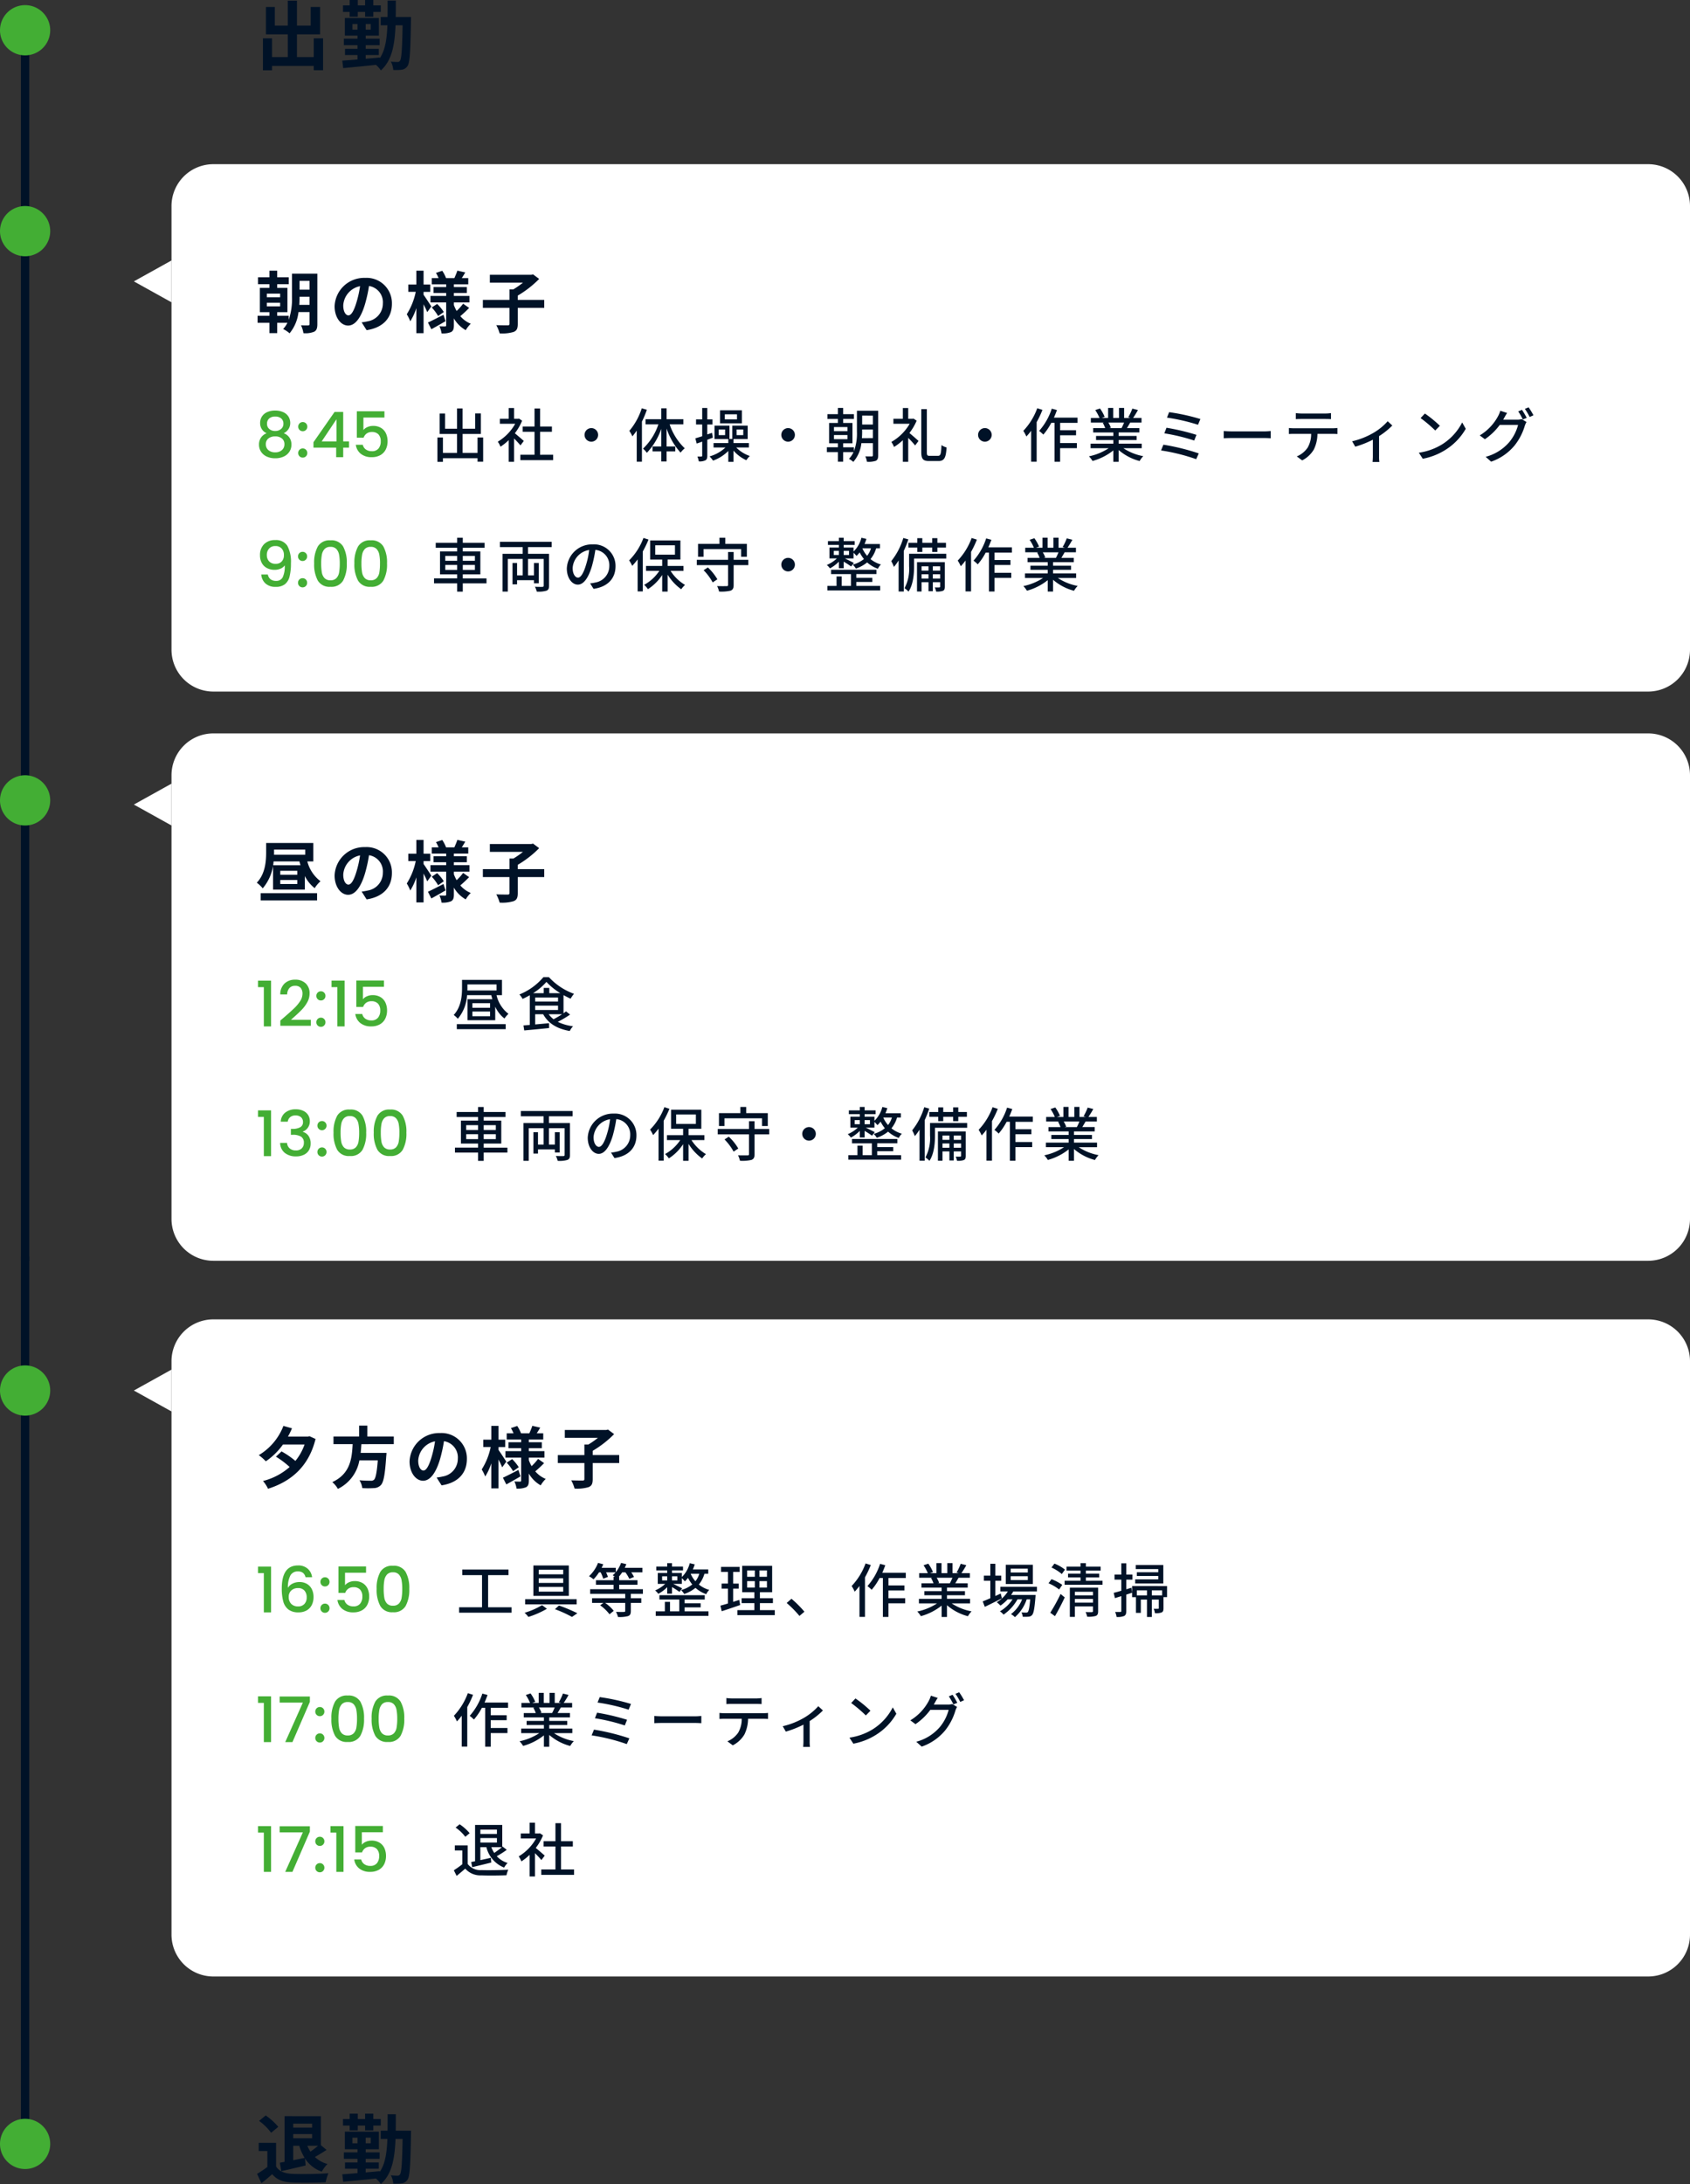 <svg xmlns="http://www.w3.org/2000/svg" width="404" height="521.829" viewBox="0 0 404 521.829"><rect x="0" y="0" width="404" height="521.829" fill="#333333" stroke="none"/><g transform="translate(3784 12695.228)"><path d="M14-6.066v4.482H9.99V-7.02h5.526v-6.534h-2.25v4.446H9.99v-5.958h-2.2v5.958H4.7v-4.446H2.574V-7.02h5.22v5.436H4.032V-6.066H1.854V1.566H4.032V.522H14V1.548h2.232V-6.066Zm8.586-5.166h1.944v-1.152H26.28v1.152h1.962v-1.152h1.782V-13.95H28.242v-1.278H26.28v1.278H24.534v-1.278H22.59v1.278h-1.6v1.566h1.6Zm.666,3.078V-9.486h1.206v1.332Zm4.374,0H26.424V-9.486H27.63Zm5.976-3.006c.018-1.242.018-2.538.018-3.924H31.662c0,1.4,0,2.7-.018,3.924H30.006v1.98h1.6c-.126,3.33-.522,5.94-1.818,7.866v-.18c-1.116.108-2.25.216-3.366.306V-2.07h3.132V-3.564H26.424v-.864h3.33V-5.976h-3.33v-.756h3.15v-4.194H21.438v4.194h3.024v.756H21.2v1.548h3.258v.864H21.474V-2.07h2.988v1.044c-1.368.126-2.628.216-3.636.288l.216,1.782c2.088-.2,4.986-.468,7.83-.774A6.094,6.094,0,0,1,30.042,1.6c2.61-2.34,3.312-5.94,3.51-10.782h1.692c-.108,5.832-.27,7.974-.612,8.442a.61.61,0,0,1-.594.324,12.114,12.114,0,0,1-1.6-.09,5.166,5.166,0,0,1,.576,2A12.239,12.239,0,0,0,35.1,1.422,1.95,1.95,0,0,0,36.414.558c.558-.792.7-3.42.828-10.8,0-.234.018-.918.018-.918Z" transform="translate(-3723 -12680)" fill="#001227"/><path d="M9.09-7.56h1.44a12.2,12.2,0,0,0,1.3,2.9c-.918.18-1.854.378-2.736.558Zm4.518-5.274v.936H9.09v-.936ZM15.03-7.56a18.008,18.008,0,0,1-1.818,1.4,7.431,7.431,0,0,1-.738-1.4ZM9.09-9.36v-.99h4.518v.99ZM6.246-1.476c1.674-.4,3.8-.882,5.814-1.368l-.144-1.674a7.787,7.787,0,0,0,4.014,3.15A8.061,8.061,0,0,1,17.28-3.2a7,7,0,0,1-3.006-1.674c.864-.468,1.872-1.1,2.79-1.692L15.7-7.7v-6.93H7.02V-3.708c-.4.072-.774.144-1.116.2Zm-.72-10.6A15.388,15.388,0,0,0,2.52-14.8L.936-13.5a13.1,13.1,0,0,1,2.88,2.844ZM5-8.262H.846V-6.3h2.07v3.8A23.639,23.639,0,0,1,.45-.846L1.494,1.386C2.484.63,3.276-.072,4.068-.774c1.17,1.4,2.646,1.908,4.86,2,2.142.09,5.76.054,7.92-.054a11.211,11.211,0,0,1,.666-2.16c-2.394.18-6.444.234-8.55.144C7.092-.918,5.742-1.4,5-2.61Zm17.586-2.97h1.944v-1.152H26.28v1.152h1.962v-1.152h1.782V-13.95H28.242v-1.278H26.28v1.278H24.534v-1.278H22.59v1.278h-1.6v1.566h1.6Zm.666,3.078V-9.486h1.206v1.332Zm4.374,0H26.424V-9.486H27.63Zm5.976-3.006c.018-1.242.018-2.538.018-3.924H31.662c0,1.4,0,2.7-.018,3.924H30.006v1.98h1.6c-.126,3.33-.522,5.94-1.818,7.866v-.18c-1.116.108-2.25.216-3.366.306V-2.07h3.132V-3.564H26.424v-.864h3.33V-5.976h-3.33v-.756h3.15v-4.194H21.438v4.194h3.024v.756H21.2v1.548h3.258v.864H21.474V-2.07h2.988v1.044c-1.368.126-2.628.216-3.636.288l.216,1.782c2.088-.2,4.986-.468,7.83-.774A6.094,6.094,0,0,1,30.042,1.6c2.61-2.34,3.312-5.94,3.51-10.782h1.692c-.108,5.832-.27,7.974-.612,8.442a.61.61,0,0,1-.594.324,12.114,12.114,0,0,1-1.6-.09,5.166,5.166,0,0,1,.576,2A12.239,12.239,0,0,0,35.1,1.422,1.95,1.95,0,0,0,36.414.558c.558-.792.7-3.42.828-10.8,0-.234.018-.918.018-.918Z" transform="translate(-3723 -12175)" fill="#001227"/><path d="M-15281-5437.91v294" transform="translate(11502.998 -7250.09)" fill="none" stroke="#001227" stroke-width="2"/><path d="M-15281-5437.91v212" transform="translate(11502.998 -6957.09)" fill="none" stroke="#001227" stroke-width="2"/><path d="M6,0A6,6,0,1,1,0,6,6,6,0,0,1,6,0Z" transform="translate(-3784 -12694)" fill="#43ae34"/><path d="M6,0A6,6,0,1,1,0,6,6,6,0,0,1,6,0Z" transform="translate(-3784 -12189)" fill="#43ae34"/><path d="M6,0A6,6,0,1,1,0,6,6,6,0,0,1,6,0Z" transform="translate(-3784 -12646)" fill="#43ae34"/><path d="M6,0A6,6,0,1,1,0,6,6,6,0,0,1,6,0Z" transform="translate(-3784 -12510)" fill="#43ae34"/><path d="M10,0H353a10,10,0,0,1,10,10V116a10,10,0,0,1-10,10H10A10,10,0,0,1,0,116V10A10,10,0,0,1,10,0Z" transform="translate(-3743 -12656)" fill="#fff"/><path d="M10,0H353a10,10,0,0,1,10,10V116a10,10,0,0,1-10,10H10A10,10,0,0,1,0,116V10A10,10,0,0,1,10,0Z" transform="translate(-3743 -12520)" fill="#fff"/><path d="M5,0l5,9H0Z" transform="translate(-3752 -12623) rotate(-90)" fill="#fff"/><path d="M5,0l5,9H0Z" transform="translate(-3752 -12498) rotate(-90)" fill="#fff"/><path d="M5,0l5,9H0Z" transform="translate(-3752 -12358) rotate(-90)" fill="#fff"/><path d="M10.544-5.392c.048-.688.064-1.344.064-1.936h2.384v1.936Zm2.448-5.728v2.1H10.608v-2.1ZM2.784-5.9H5.968v.864H2.784Zm0-2.176H5.968v.864H2.784Zm12.08-4.768H8.8v5.52a15.422,15.422,0,0,1-.784,5.52v-.976H5.264v-.864H7.712V-9.456H5.264v-.864H8.032v-1.664H5.264v-1.568H3.408v1.568H.672v1.664H3.408v.864H1.12v5.808H3.408v.864H.576V-1.1H3.408V1.36H5.264V-1.1H7.712A6.663,6.663,0,0,1,6.688.384,6.947,6.947,0,0,1,8.224,1.408a9.636,9.636,0,0,0,2.128-5.072h2.64V-.816c0,.256-.08.32-.32.336A16.946,16.946,0,0,1,10.96-.512a6.931,6.931,0,0,1,.576,1.888,5.537,5.537,0,0,0,2.576-.352c.56-.3.752-.848.752-1.792ZM22.288-2.88c-.592,0-1.232-.784-1.232-2.384a4.968,4.968,0,0,1,4.016-4.592,25.433,25.433,0,0,1-.848,3.84C23.584-3.872,22.944-2.88,22.288-2.88ZM26.64.656c4-.608,6.048-2.976,6.048-6.3a6.047,6.047,0,0,0-6.4-6.192,7.066,7.066,0,0,0-7.3,6.784c0,2.672,1.488,4.608,3.232,4.608,1.728,0,3.1-1.952,4.048-5.152a34.433,34.433,0,0,0,.944-4.3,3.922,3.922,0,0,1,3.312,4.192,4.29,4.29,0,0,1-3.6,4.24c-.416.1-.864.176-1.472.256ZM42.112-5.008C41.84-5.44,40.688-7.2,40.256-7.792v-.7h1.6v-1.76h-1.6v-3.3H38.528v3.3h-1.92V-8.5h1.776a16,16,0,0,1-2.144,5.36,9.129,9.129,0,0,1,.832,1.68,13.5,13.5,0,0,0,1.456-3.152V1.376h1.728v-6.9c.352.688.688,1.408.88,1.872Zm2.9,1.984c-1.36.7-2.768,1.424-3.712,1.856l.816,1.6c1.024-.56,2.272-1.264,3.392-1.92Zm-2.8-1.744a11.216,11.216,0,0,1,1.52,2.048l1.36-.96A10.961,10.961,0,0,0,43.5-5.616Zm7.5-.9A12.594,12.594,0,0,1,48.16-3.936,8.685,8.685,0,0,1,47.5-5.344v-.624h3.728V-7.52H47.5v-.7h3.1V-9.648H47.5v-.64h3.44v-1.488H49.392c.256-.4.544-.88.832-1.36l-1.888-.432c-.16.512-.48,1.248-.72,1.792H45.632a8.439,8.439,0,0,0-.912-1.76l-1.5.512a9.083,9.083,0,0,1,.624,1.248H42.208v1.488h3.456v.64H42.64v1.424h3.024v.7H41.9v1.552h3.76V-.512c0,.192-.064.272-.256.272s-.816,0-1.36-.032a5.919,5.919,0,0,1,.512,1.7,5.218,5.218,0,0,0,2.272-.32c.512-.288.672-.736.672-1.6V-2.16A7.589,7.589,0,0,0,50.336.656a7.082,7.082,0,0,1,1.2-1.536,6.562,6.562,0,0,1-2.5-1.808c.624-.512,1.44-1.28,2.112-1.968ZM69.1-6.576H62.768V-7.6a24.906,24.906,0,0,0,5.12-3.984l-1.456-1.088-.432.1H56.1V-10.7h7.92a19.46,19.46,0,0,1-2.288,1.6h-.944v2.528H54.432v1.9h6.352V-.864c0,.288-.112.368-.448.368-.368,0-1.6,0-2.7-.048a8.623,8.623,0,0,1,.8,1.968,9.446,9.446,0,0,0,3.328-.336c.768-.3,1.008-.816,1.008-1.92v-3.84H69.1Z" transform="translate(-3723 -12617)" fill="#001227"/><path d="M1.312.9H14.8V-.832H1.312Zm8.752-6.128H6v-.944h4.064Zm0,2.208H6v-.96h4.064ZM4.512-11.232h7.456v1.216H4.5c.016-.192.016-.384.016-.576ZM13.9-8.416v-4.4H2.624v2.208c0,2.112-.192,5.152-2.24,7.28A7.551,7.551,0,0,1,1.808-1.984,11.112,11.112,0,0,0,4.4-8.416h6.176c.08.3.16.608.256.912H4.272V-1.68h7.6V-4.928a8.481,8.481,0,0,0,2.352,2.9A7.612,7.612,0,0,1,15.616-3.68a8.659,8.659,0,0,1-3.152-4.736ZM22.288-2.88c-.592,0-1.232-.784-1.232-2.384a4.968,4.968,0,0,1,4.016-4.592,25.433,25.433,0,0,1-.848,3.84C23.584-3.872,22.944-2.88,22.288-2.88ZM26.64.656c4-.608,6.048-2.976,6.048-6.3a6.047,6.047,0,0,0-6.4-6.192,7.066,7.066,0,0,0-7.3,6.784c0,2.672,1.488,4.608,3.232,4.608,1.728,0,3.1-1.952,4.048-5.152a34.433,34.433,0,0,0,.944-4.3,3.922,3.922,0,0,1,3.312,4.192,4.29,4.29,0,0,1-3.6,4.24c-.416.1-.864.176-1.472.256ZM42.112-5.008C41.84-5.44,40.688-7.2,40.256-7.792v-.7h1.6v-1.76h-1.6v-3.3H38.528v3.3h-1.92V-8.5h1.776a16,16,0,0,1-2.144,5.36,9.129,9.129,0,0,1,.832,1.68,13.5,13.5,0,0,0,1.456-3.152V1.376h1.728v-6.9c.352.688.688,1.408.88,1.872Zm2.9,1.984c-1.36.7-2.768,1.424-3.712,1.856l.816,1.6c1.024-.56,2.272-1.264,3.392-1.92Zm-2.8-1.744a11.216,11.216,0,0,1,1.52,2.048l1.36-.96A10.961,10.961,0,0,0,43.5-5.616Zm7.5-.9A12.594,12.594,0,0,1,48.16-3.936,8.685,8.685,0,0,1,47.5-5.344v-.624h3.728V-7.52H47.5v-.7h3.1V-9.648H47.5v-.64h3.44v-1.488H49.392c.256-.4.544-.88.832-1.36l-1.888-.432c-.16.512-.48,1.248-.72,1.792H45.632a8.439,8.439,0,0,0-.912-1.76l-1.5.512a9.083,9.083,0,0,1,.624,1.248H42.208v1.488h3.456v.64H42.64v1.424h3.024v.7H41.9v1.552h3.76V-.512c0,.192-.064.272-.256.272s-.816,0-1.36-.032a5.919,5.919,0,0,1,.512,1.7,5.218,5.218,0,0,0,2.272-.32c.512-.288.672-.736.672-1.6V-2.16A7.589,7.589,0,0,0,50.336.656a7.082,7.082,0,0,1,1.2-1.536,6.562,6.562,0,0,1-2.5-1.808c.624-.512,1.44-1.28,2.112-1.968ZM69.1-6.576H62.768V-7.6a24.906,24.906,0,0,0,5.12-3.984l-1.456-1.088-.432.1H56.1V-10.7h7.92a19.46,19.46,0,0,1-2.288,1.6h-.944v2.528H54.432v1.9h6.352V-.864c0,.288-.112.368-.448.368-.368,0-1.6,0-2.7-.048a8.623,8.623,0,0,1,.8,1.968,9.446,9.446,0,0,0,3.328-.336c.768-.3,1.008-.816,1.008-1.92v-3.84H69.1Z" transform="translate(-3723 -12481)" fill="#001227"/><path d="M11.158-4.7v3.682H7.588V-5.544h4.368v-4.9H10.584V-6.8h-3v-4.844H6.258V-6.8H3.4V-10.43H2.1v4.886H6.258v4.522H2.884V-4.7H1.568v5.81H2.884V.252h8.274v.826H12.5V-4.7Zm11.06.826c-.322-.294-1.484-1.3-2.142-1.834a12.937,12.937,0,0,0,1.736-3.01l-.728-.49-.224.042h-.966v-2.576H18.606V-9.17H16.492v1.19H20.16A11.538,11.538,0,0,1,16-3.7a6.148,6.148,0,0,1,.644,1.2,12.335,12.335,0,0,0,1.96-1.568V1.106h1.288V-4.466c.574.574,1.2,1.246,1.526,1.652Zm3.892,3.3V-6.062h2.828v-1.26H26.11v-4.312H24.78v4.312H21.952v1.26H24.78V-.574H21.392V.714h7.84V-.574ZM36.736-5.32A1.625,1.625,0,0,0,38.36-3.7,1.625,1.625,0,0,0,39.984-5.32,1.625,1.625,0,0,0,38.36-6.944,1.625,1.625,0,0,0,36.736-5.32Zm13.678-6.356a15.694,15.694,0,0,1-2.968,5.39,8.163,8.163,0,0,1,.728,1.316c.35-.42.686-.868,1.036-1.372v7.42h1.246V-8.5a22.357,22.357,0,0,0,1.176-2.828Zm9.94,3.836V-9.072h-4v-2.6H55.076v2.6H51.324V-7.84H54.39a14.177,14.177,0,0,1-3.682,5.81,4.811,4.811,0,0,1,.924.994,15.8,15.8,0,0,0,3.444-5.726v4.214H52.99v1.176h2.086V1.022H56.35V-1.372h2.072V-2.548H56.35v-4.3A16.287,16.287,0,0,0,59.7-1.078a5,5,0,0,1,.994-1.036A14.08,14.08,0,0,1,57.078-7.84ZM73.178-9.03H70.266v-1.218h2.912Zm1.176-2.17H69.132v3.108h5.222ZM67.41-4.662l-.2-1.148-1.134.378v-2.38h1.232V-9.03H66.08v-2.716H64.862V-9.03h-1.47v1.218h1.47V-5q-.924.294-1.638.5l.322,1.246c.406-.126.854-.294,1.316-.462V-.364c0,.168-.056.21-.21.21-.126,0-.518.014-.938,0a5.2,5.2,0,0,1,.336,1.162A3.054,3.054,0,0,0,65.618.756c.35-.182.462-.518.462-1.12V-4.158Zm2.926-.6H68.81V-6.608h1.526ZM73.08-6.608h1.6v1.344h-1.6Zm2.94,4.3V-3.374H72.338v-.952h3.4V-7.532H72.058v3.178h-.672V-7.532h-3.57v3.206h3.29v.952H67.578V-2.31H70.42A9.176,9.176,0,0,1,66.626-.182,7.024,7.024,0,0,1,67.452.826a9.837,9.837,0,0,0,3.654-2.31v2.6h1.232V-1.568a9.151,9.151,0,0,0,3.08,2.3A5.291,5.291,0,0,1,76.244-.28,8.41,8.41,0,0,1,73-2.31Zm7.756-3.01A1.625,1.625,0,0,0,85.4-3.7,1.625,1.625,0,0,0,87.024-5.32,1.625,1.625,0,0,0,85.4-6.944,1.625,1.625,0,0,0,83.776-5.32Zm19.264.77c.042-.546.056-1.078.056-1.568v-.5h2.576V-4.55Zm2.632-5.376V-7.8H103.1V-9.926Zm-9.31,4.634h3.22V-4.3h-3.22Zm0-1.9h3.22v.98h-3.22Zm10.57-3.906H101.85v4.984a12.061,12.061,0,0,1-.714,4.676v-.924H98.56v-.952h2.226V-8.176H98.56v-.952h2.576v-1.148H98.56V-11.76H97.3v1.484H94.808v1.148H97.3v.952H95.2v4.858h2.1v.952H94.668V-1.2H97.3V1.078h1.26V-1.2h2.478a5.782,5.782,0,0,1-1.092,1.6,5.081,5.081,0,0,1,1.036.728,8.009,8.009,0,0,0,1.932-4.48h2.758V-.448c0,.2-.084.266-.28.266s-.868.014-1.54-.014a4.534,4.534,0,0,1,.392,1.288,5.479,5.479,0,0,0,2.128-.224c.434-.238.56-.616.56-1.316Zm8.456,1.89-.224.042h-1.05v-2.576h-1.288V-9.17h-2.254v1.19h3.892a11.736,11.736,0,0,1-4.382,4.34,6.148,6.148,0,0,1,.644,1.2,13.343,13.343,0,0,0,2.1-1.61V1.106h1.288V-4.606A23.9,23.9,0,0,1,115.766-2.8l.812-1.078c-.336-.308-1.484-1.33-2.184-1.89a13.089,13.089,0,0,0,1.736-2.954Zm3.892,8.89c-.616,0-.714-.126-.714-.9V-11.48h-1.33V-1.232c0,1.694.434,2.156,1.89,2.156h2.226c1.428,0,1.778-.854,1.932-3.248a3.833,3.833,0,0,1-1.218-.56c-.1,2.03-.182,2.562-.826,2.562Zm11.536-5A1.625,1.625,0,0,0,132.44-3.7a1.625,1.625,0,0,0,1.624-1.624,1.625,1.625,0,0,0-1.624-1.624A1.625,1.625,0,0,0,130.816-5.32Zm14.14-6.37a15.573,15.573,0,0,1-3.332,5.4,7.844,7.844,0,0,1,.728,1.344A12.654,12.654,0,0,0,143.5-6.314V1.078h1.316v-9.45A22.263,22.263,0,0,0,146.2-11.3ZM154.574-8.2V-9.45h-5.628c.266-.588.5-1.2.728-1.806l-1.246-.336a14.875,14.875,0,0,1-3.024,5.32,7.837,7.837,0,0,1,1.008.882,14.49,14.49,0,0,0,1.9-2.814h.784v9.3h1.33V-2.156h4V-3.374h-4V-5.236h3.808v-1.19H150.43V-8.2Zm11.144-.07a13.063,13.063,0,0,1-.616,1.33h-2.954l.406-.084a5.889,5.889,0,0,0-.6-1.246Zm4.214,6.132V-3.234h-5.516v-.854h4.3v-.98h-4.3v-.84h4.956V-6.944H166.4c.238-.392.518-.854.784-1.33h2.7V-9.366h-2.016a21.907,21.907,0,0,0,1.162-1.9l-1.344-.336a12.2,12.2,0,0,1-.98,2.072l.532.168h-1.512V-11.76H164.5v2.394h-1.386V-11.76H161.9v2.394h-1.54l.714-.266a9.731,9.731,0,0,0-1.12-2l-1.134.378a10.5,10.5,0,0,1,1.022,1.89h-2.072v1.092h3.178l-.336.056a6.935,6.935,0,0,1,.588,1.274h-2.87v1.036h4.816v.84h-4.13v.98h4.13v.854H157.71v1.092h4.326A13.583,13.583,0,0,1,157.318-.2,5.843,5.843,0,0,1,158.172.91a13.906,13.906,0,0,0,4.97-2.52V1.106h1.274V-1.708A12.489,12.489,0,0,0,169.428.924,5.846,5.846,0,0,1,170.3-.238a12.857,12.857,0,0,1-4.746-1.9Zm6.552-8.61-.518,1.3a46,46,0,0,1,7.42,1.708l.574-1.372A49.144,49.144,0,0,0,176.484-10.752Zm-.63,3.724-.518,1.33a45.594,45.594,0,0,1,7.14,1.722l.546-1.358A52.5,52.5,0,0,0,175.854-7.028Zm-.742,4.046-.56,1.372a46.075,46.075,0,0,1,8.4,2.086L183.568-.9A53.353,53.353,0,0,0,175.112-2.982Zm14.42-1.54c.462-.028,1.288-.056,2.072-.056h7.616c.616,0,1.246.042,1.554.056V-6.244c-.336.028-.882.084-1.568.084h-7.6c-.756,0-1.624-.042-2.072-.084ZM213.78-9.128c.434,0,.952.014,1.4.042v-1.442a9.547,9.547,0,0,1-1.4.1h-5.642a10.723,10.723,0,0,1-1.372-.1v1.442c.392-.028.91-.042,1.372-.042ZM206.388-6.9a12.268,12.268,0,0,1-1.274-.07V-5.53c.392-.028.854-.042,1.274-.042h4.046a6.471,6.471,0,0,1-.84,3.3A5.813,5.813,0,0,1,207-.182l1.288.952a6.82,6.82,0,0,0,2.786-2.6,8.708,8.708,0,0,0,.868-3.738h3.6c.364,0,.854.014,1.176.042V-6.972c-.35.042-.882.07-1.176.07Zm22.344-1.68a14.086,14.086,0,0,1-3.6,2.884,18.165,18.165,0,0,1-4.9,1.9l.742,1.288a23.167,23.167,0,0,0,4.214-1.666V-.2c0,.448-.042,1.106-.07,1.344h1.624a8.925,8.925,0,0,1-.07-1.344v-4.83a17.521,17.521,0,0,0,3.164-2.534Zm8.89-1.848L236.6-9.338a31.83,31.83,0,0,1,3.5,2.968L241.206-7.5A28.348,28.348,0,0,0,237.622-10.43ZM236.18-1.064l.938,1.442a15.436,15.436,0,0,0,5.362-2.086,14.429,14.429,0,0,0,4.914-5.068L246.54-8.3a13.33,13.33,0,0,1-4.858,5.278A14.547,14.547,0,0,1,236.18-1.064Zm20.16-7.9c.084-.126.14-.238.21-.364.154-.28.448-.812.728-1.232l-1.624-.532a6.559,6.559,0,0,1-.518,1.26,11.974,11.974,0,0,1-4.4,4.634l1.232.91A14.5,14.5,0,0,0,255.514-7.7H259.9a10.607,10.607,0,0,1-2.128,4.13,11.2,11.2,0,0,1-5.614,3.486l1.3,1.162a12.6,12.6,0,0,0,5.6-3.864,13.856,13.856,0,0,0,2.464-4.76,4.792,4.792,0,0,1,.392-.854l-1.148-.7a3.288,3.288,0,0,1-1.05.14Zm3.6-1.974A16.712,16.712,0,0,1,261.044-9l.924-.392a20.286,20.286,0,0,0-1.134-1.918Zm1.582-.6A14.052,14.052,0,0,1,262.668-9.6l.91-.406a16.549,16.549,0,0,0-1.162-1.9Z" transform="translate(-3681 -12586)" fill="#001227"/><path d="M2.745-5.715a2.582,2.582,0,0,1-1.56-2.46,2.832,2.832,0,0,1,.4-1.485,2.814,2.814,0,0,1,1.215-1.073,4.465,4.465,0,0,1,1.98-.4,4.476,4.476,0,0,1,1.973.4A2.807,2.807,0,0,1,7.98-9.66a2.832,2.832,0,0,1,.405,1.485A2.59,2.59,0,0,1,7.957-6.7a2.841,2.841,0,0,1-1.132.983,2.76,2.76,0,0,1,1.35,1.028A2.858,2.858,0,0,1,8.67-3.015,3.06,3.06,0,0,1,8.175-1.29,3.208,3.208,0,0,1,6.8-.135a4.779,4.779,0,0,1-2.01.4,4.728,4.728,0,0,1-2-.4A3.216,3.216,0,0,1,1.41-1.29,3.06,3.06,0,0,1,.915-3.015a2.849,2.849,0,0,1,.495-1.68A2.782,2.782,0,0,1,2.745-5.715ZM6.75-7.965a1.606,1.606,0,0,0-.525-1.29,2.141,2.141,0,0,0-1.44-.45,2.117,2.117,0,0,0-1.425.45A1.624,1.624,0,0,0,2.835-7.95a1.54,1.54,0,0,0,.547,1.222,2.07,2.07,0,0,0,1.4.472,2.078,2.078,0,0,0,1.41-.48A1.553,1.553,0,0,0,6.75-7.965Zm-1.965,3a2.539,2.539,0,0,0-1.612.488,1.676,1.676,0,0,0-.623,1.4,1.768,1.768,0,0,0,.6,1.388,2.375,2.375,0,0,0,1.635.533A2.3,2.3,0,0,0,6.4-1.695a1.784,1.784,0,0,0,.592-1.38,1.7,1.7,0,0,0-.607-1.4A2.45,2.45,0,0,0,4.785-4.965Zm6.6,5.07A1.059,1.059,0,0,1,10.6-.21a1.059,1.059,0,0,1-.315-.78,1.059,1.059,0,0,1,.315-.78,1.059,1.059,0,0,1,.78-.315,1.042,1.042,0,0,1,.765.315,1.059,1.059,0,0,1,.315.78,1.059,1.059,0,0,1-.315.78A1.042,1.042,0,0,1,11.385.105Zm0-6.3a1.059,1.059,0,0,1-.78-.315,1.059,1.059,0,0,1-.315-.78,1.059,1.059,0,0,1,.315-.78,1.059,1.059,0,0,1,.78-.315,1.042,1.042,0,0,1,.765.315,1.059,1.059,0,0,1,.315.78,1.059,1.059,0,0,1-.315.78A1.042,1.042,0,0,1,11.385-6.195Zm2.55,3.915V-3.57l5.04-7.23h2.07v7.035H22.44V-2.28H21.045V0h-1.68V-2.28Zm5.5-6.78L15.9-3.765h3.54ZM30.9-9.465H25.875V-6.48a2.376,2.376,0,0,1,.938-.7A3.151,3.151,0,0,1,28.14-7.47a3.55,3.55,0,0,1,2.048.54,3.025,3.025,0,0,1,1.125,1.365,4.551,4.551,0,0,1,.338,1.74,4.384,4.384,0,0,1-.428,1.972A3.179,3.179,0,0,1,29.948-.5,4.057,4.057,0,0,1,27.87,0a4.017,4.017,0,0,1-2.625-.81A3.28,3.28,0,0,1,24.06-2.955h1.665a1.855,1.855,0,0,0,.735,1.117,2.367,2.367,0,0,0,1.425.413,1.952,1.952,0,0,0,1.6-.645,2.6,2.6,0,0,0,.532-1.71,2.338,2.338,0,0,0-.54-1.658,2.073,2.073,0,0,0-1.59-.577,2.039,2.039,0,0,0-1.237.367,2.058,2.058,0,0,0-.728,1H24.3v-6.315h6.6Z" transform="translate(-3723 -12586)" fill="#43ae34"/><path d="M3.444-4.06V-5.25H6.286v1.19Zm0-3.346H6.286v1.162H3.444Zm7.084,0v1.162H7.63V-7.406Zm0,3.346H7.63V-5.25h2.9ZM13.3-2.03H7.63V-3h4.2V-8.484H7.63v-.868h5.208v-1.19H7.63v-1.2H6.286v1.2H1.162v1.19H6.286v.868h-4.1V-3h4.1v.966H.756V-.854h5.53V1.134H7.63V-.854H13.3ZM28.882-9.52v-1.26H16.506v1.26h5.446v1.61H17.136V1.12H18.4v-7.8h3.556v3.92H20.608V-5.712H19.516v5.1h1.092V-1.61H24.64v.742h1.148V-5.712H24.64v2.954H23.226v-3.92h3.752v6.37c0,.21-.084.28-.308.294S25.648,0,24.878-.042a4.905,4.905,0,0,1,.434,1.162,6.659,6.659,0,0,0,2.31-.21c.476-.182.63-.532.63-1.2V-7.91H23.226V-9.52Zm6.286,7.308c-.56,0-1.274-.728-1.274-2.324A4.647,4.647,0,0,1,37.842-8.82a19.209,19.209,0,0,1-.756,3.57C36.442-3.108,35.77-2.212,35.168-2.212ZM38.892.462c3.388-.476,5.25-2.492,5.25-5.39A5.138,5.138,0,0,0,38.7-10.164a6.025,6.025,0,0,0-6.2,5.754c0,2.31,1.26,3.864,2.632,3.864S37.66-2.128,38.5-4.956a31.73,31.73,0,0,0,.826-3.892,3.667,3.667,0,0,1,3.332,3.864A3.982,3.982,0,0,1,39.3-1.05a7.851,7.851,0,0,1-1.232.2ZM50.82-11.7A14.96,14.96,0,0,1,47.4-6.342a7.706,7.706,0,0,1,.728,1.316,14.95,14.95,0,0,0,1.3-1.554V1.078h1.232V-8.47a25.226,25.226,0,0,0,1.372-2.842Zm2.814,1.75h4.718V-7.7H53.634Zm6.748,6.118V-5.012H56.6V-6.538h3.052V-11.1H52.416v4.564H55.3v1.526H51.436v1.176h3.178A10.265,10.265,0,0,1,50.988-.5a5.741,5.741,0,0,1,.9,1.036A11.391,11.391,0,0,0,55.3-2.856V1.12h1.3V-2.926A12.017,12.017,0,0,0,59.85.56a5.819,5.819,0,0,1,.91-1.036A10.406,10.406,0,0,1,57.3-3.836Zm4.8-5.208h8.988V-7.2h1.372v-3.08H70.378v-1.47H68.992v1.47H63.868V-7.2h1.316ZM65.2-3.99a12.936,12.936,0,0,1,2.17,2.912l1.12-.742A12.475,12.475,0,0,0,66.22-4.648ZM75.88-6.482h-3.5V-8.344H71.05v1.862H63.574v1.274H71.05V-.49c0,.238-.1.308-.378.308s-1.288.014-2.24-.014a6.045,6.045,0,0,1,.462,1.3A9.621,9.621,0,0,0,71.638.9c.546-.21.742-.588.742-1.372V-5.208h3.5Zm7.9,1.162A1.625,1.625,0,0,0,85.4-3.7,1.625,1.625,0,0,0,87.024-5.32,1.625,1.625,0,0,0,85.4-6.944,1.625,1.625,0,0,0,83.776-5.32ZM101.7-1.19h3.836v-.98H101.7v-.9h4.816V-4.1H95.676v1.036h4.746V-.238H98.21V-2.506H96.978V-.238H94.794V.84h12.614V-.238H101.7Zm1.456-8.036h2.058a5.3,5.3,0,0,1-.924,1.792,6.462,6.462,0,0,1-1.134-1.778ZM99.96-7.63H98.686v-.98H99.96Zm-3.64-.98h1.218v.98H96.32Zm11.032-.616v-1.022H103.67a11.445,11.445,0,0,0,.448-1.218l-1.19-.28a6.975,6.975,0,0,1-1.89,3.3v-.966H98.686v-.616h2.632v-.91H98.686v-.812H97.538v.812H94.92v.91h2.618v.616H95.284v2.6h1.778a8.108,8.108,0,0,1-2.408,1.568,4.569,4.569,0,0,1,.756.812,9.092,9.092,0,0,0,2.128-1.6v1.568h1.148V-6.034a20.085,20.085,0,0,1,1.778,1.148l.644-.84c-.35-.2-1.512-.784-2.142-1.078h2.072V-8.176a8.455,8.455,0,0,1,.714.77,7.314,7.314,0,0,0,.756-.84,8.2,8.2,0,0,0,1.022,1.582,7.39,7.39,0,0,1-2.674,1.344,4.548,4.548,0,0,1,.742.938,8.615,8.615,0,0,0,2.7-1.47,7.576,7.576,0,0,0,2.562,1.512,3.776,3.776,0,0,1,.728-1.022A6.887,6.887,0,0,1,105.1-6.65a7.148,7.148,0,0,0,1.344-2.576Zm8.932.868h1.2V-9.394h2.366v1.036h1.232V-9.394h2.058v-1.148h-2.058v-1.106h-1.232v1.106h-2.366v-1.106h-1.2v1.106h-2.128v1.148h2.128Zm-3.346-3.332a16.269,16.269,0,0,1-2.884,5.53,10.082,10.082,0,0,1,.644,1.372,12.5,12.5,0,0,0,1.12-1.54v7.42h1.232V-8.6a25.65,25.65,0,0,0,1.092-2.758ZM119.994-2V-3.024h1.75V-2Zm-2.688,0V-3.024h1.652V-2Zm1.652-2.926v1.036h-1.652V-4.928Zm2.786,0v1.036h-1.75V-4.928Zm1.12-.98h-6.65v7h1.092V-1.134h1.652v2.17h1.036v-2.17h1.75v1.05c0,.14-.042.182-.2.2s-.574.014-1.078,0a3.562,3.562,0,0,1,.308.994A4.265,4.265,0,0,0,122.43.924c.35-.182.434-.476.434-.994Zm.336-2.016h-8.876v3.01A9.818,9.818,0,0,1,113.232.308a5.307,5.307,0,0,1,.952.812c1.134-1.68,1.33-4.256,1.33-6.02V-6.776H123.2Zm6.076-3.766a15.573,15.573,0,0,1-3.332,5.4,7.844,7.844,0,0,1,.728,1.344,12.653,12.653,0,0,0,1.148-1.372V1.078h1.316v-9.45a22.263,22.263,0,0,0,1.386-2.926ZM138.894-8.2V-9.45h-5.628c.266-.588.5-1.2.728-1.806l-1.246-.336a14.875,14.875,0,0,1-3.024,5.32,7.837,7.837,0,0,1,1.008.882,14.49,14.49,0,0,0,1.9-2.814h.784v9.3h1.33V-2.156h4V-3.374h-4V-5.236h3.808v-1.19H134.75V-8.2Zm11.144-.07a13.066,13.066,0,0,1-.616,1.33h-2.954l.406-.084a5.889,5.889,0,0,0-.6-1.246Zm4.214,6.132V-3.234h-5.516v-.854h4.3v-.98h-4.3v-.84h4.956V-6.944h-2.968c.238-.392.518-.854.784-1.33h2.7V-9.366h-2.016a21.9,21.9,0,0,0,1.162-1.9l-1.344-.336a12.2,12.2,0,0,1-.98,2.072l.532.168h-1.512V-11.76H148.82v2.394h-1.386V-11.76h-1.218v2.394h-1.54l.714-.266a9.731,9.731,0,0,0-1.12-2l-1.134.378a10.5,10.5,0,0,1,1.022,1.89h-2.072v1.092h3.178l-.336.056a6.935,6.935,0,0,1,.588,1.274h-2.87v1.036h4.816v.84h-4.13v.98h4.13v.854H142.03v1.092h4.326A13.583,13.583,0,0,1,141.638-.2,5.843,5.843,0,0,1,142.492.91a13.906,13.906,0,0,0,4.97-2.52V1.106h1.274V-1.708A12.489,12.489,0,0,0,153.748.924a5.846,5.846,0,0,1,.868-1.162,12.857,12.857,0,0,1-4.746-1.9Z" transform="translate(-3681 -12555)" fill="#001227"/><path d="M3.03-2.97a1.851,1.851,0,0,0,.645,1.14,2.1,2.1,0,0,0,1.335.39,1.679,1.679,0,0,0,1.56-.84,6.009,6.009,0,0,0,.495-2.865,2.308,2.308,0,0,1-1.012.788,3.584,3.584,0,0,1-1.418.277,3.9,3.9,0,0,1-1.77-.4A2.949,2.949,0,0,1,1.613-5.662a3.748,3.748,0,0,1-.458-1.912,3.589,3.589,0,0,1,.967-2.632,3.567,3.567,0,0,1,2.662-.983,3.171,3.171,0,0,1,2.9,1.358A7.917,7.917,0,0,1,8.55-5.67,12.807,12.807,0,0,1,8.227-2.5,3.374,3.374,0,0,1,7.11-.645,3.464,3.464,0,0,1,4.9-.015,3.419,3.419,0,0,1,2.43-.855,3.2,3.2,0,0,1,1.455-2.97Zm1.9-2.55a1.831,1.831,0,0,0,1.418-.562A2.118,2.118,0,0,0,6.87-7.575a2.25,2.25,0,0,0-.548-1.613A1.958,1.958,0,0,0,4.83-9.765a1.932,1.932,0,0,0-1.493.592A2.2,2.2,0,0,0,2.79-7.62a2.17,2.17,0,0,0,.533,1.508A2.059,2.059,0,0,0,4.935-5.52ZM11.34.105a1.059,1.059,0,0,1-.78-.315,1.059,1.059,0,0,1-.315-.78,1.059,1.059,0,0,1,.315-.78,1.059,1.059,0,0,1,.78-.315,1.042,1.042,0,0,1,.765.315,1.059,1.059,0,0,1,.315.78,1.059,1.059,0,0,1-.315.78A1.042,1.042,0,0,1,11.34.105Zm0-6.3a1.059,1.059,0,0,1-.78-.315,1.059,1.059,0,0,1-.315-.78,1.059,1.059,0,0,1,.315-.78,1.059,1.059,0,0,1,.78-.315,1.042,1.042,0,0,1,.765.315,1.059,1.059,0,0,1,.315.78,1.059,1.059,0,0,1-.315.78A1.042,1.042,0,0,1,11.34-6.195Zm2.76.585a7.9,7.9,0,0,1,.878-4.058A3.236,3.236,0,0,1,18-11.13a3.236,3.236,0,0,1,3.022,1.462A7.9,7.9,0,0,1,21.9-5.61a8.054,8.054,0,0,1-.878,4.1A3.226,3.226,0,0,1,18-.03a3.226,3.226,0,0,1-3.023-1.478A8.054,8.054,0,0,1,14.1-5.61Zm6.12,0a11.373,11.373,0,0,0-.157-2.055,2.76,2.76,0,0,0-.638-1.373A1.821,1.821,0,0,0,18-9.57a1.821,1.821,0,0,0-1.425.532,2.76,2.76,0,0,0-.638,1.373A11.373,11.373,0,0,0,15.78-5.61a12.523,12.523,0,0,0,.15,2.115,2.647,2.647,0,0,0,.637,1.38A1.86,1.86,0,0,0,18-1.59a1.86,1.86,0,0,0,1.432-.525,2.647,2.647,0,0,0,.638-1.38A12.523,12.523,0,0,0,20.22-5.61Zm3.5,0a7.9,7.9,0,0,1,.878-4.058,3.236,3.236,0,0,1,3.022-1.462,3.236,3.236,0,0,1,3.023,1.462,7.9,7.9,0,0,1,.877,4.058,8.054,8.054,0,0,1-.877,4.1A3.226,3.226,0,0,1,27.615-.03a3.226,3.226,0,0,1-3.022-1.478A8.054,8.054,0,0,1,23.715-5.61Zm6.12,0a11.373,11.373,0,0,0-.157-2.055,2.76,2.76,0,0,0-.638-1.373,1.821,1.821,0,0,0-1.425-.532,1.821,1.821,0,0,0-1.425.532,2.76,2.76,0,0,0-.637,1.373A11.373,11.373,0,0,0,25.4-5.61a12.523,12.523,0,0,0,.15,2.115,2.647,2.647,0,0,0,.638,1.38,1.86,1.86,0,0,0,1.432.525,1.86,1.86,0,0,0,1.433-.525,2.647,2.647,0,0,0,.638-1.38A12.523,12.523,0,0,0,29.835-5.61Z" transform="translate(-3723 -12555)" fill="#43ae34"/><path d="M1.2.658H12.88V-.532H1.2Zm7.952-5.1H4.928V-5.544H9.156Zm0,2.016H4.928v-1.12H9.156Zm-5.418-7.6H10.7v1.442H3.724c.014-.21.014-.406.014-.588ZM12-7.462v-3.654H2.45V-9.2c0,1.89-.21,4.578-1.988,6.468a6.045,6.045,0,0,1,.98.91A9.6,9.6,0,0,0,3.654-7.462H9.436c.084.322.168.658.266.966H3.752V-1.47h6.636V-4.718A7.347,7.347,0,0,0,12.6-1.876,5.3,5.3,0,0,1,13.552-3,7.769,7.769,0,0,1,10.7-7.462ZM26.362-2.9a23.215,23.215,0,0,1-2.03,1.19A5.843,5.843,0,0,1,23.17-2.9ZM19.936-4.956H25.4V-3.92h-5.46Zm0-1.946H25.4v.966h-5.46ZM23.31-7.938V-9.2H21.98v1.26H19.446a14.336,14.336,0,0,0,3.178-2.688,15.472,15.472,0,0,0,3.318,2.688Zm4,4.354c-.182.14-.378.294-.6.448v-4.34c.574.322,1.148.616,1.694.854a9.137,9.137,0,0,1,.812-1.162,15.194,15.194,0,0,1-6.006-3.99h-1.3A14.638,14.638,0,0,1,16.17-7.63a5.538,5.538,0,0,1,.756,1.064,18.178,18.178,0,0,0,1.722-.882v7.1c-.56.042-1.064.084-1.512.112l.182,1.2C18.9.826,21.14.616,23.268.392L23.254-.77c-1.12.112-2.268.21-3.318.308V-2.9h1.918c1.218,2.212,3.346,3.486,6.356,4a4.312,4.312,0,0,1,.784-1.134,11.467,11.467,0,0,1-3.654-1.05,25.726,25.726,0,0,0,2.94-1.736Z" transform="translate(-3676 -12450)" fill="#001227"/><path d="M.675-9.375v-1.56h3.12V0H2.07V-9.375ZM7.1-2.325Q8.535-3.57,9.368-4.372a9.224,9.224,0,0,0,1.387-1.673,3.214,3.214,0,0,0,.555-1.74,2.13,2.13,0,0,0-.428-1.41A1.655,1.655,0,0,0,9.54-9.7a1.719,1.719,0,0,0-1.373.563A2.341,2.341,0,0,0,7.65-7.635H6a3.521,3.521,0,0,1,1.028-2.617,3.537,3.537,0,0,1,2.5-.908,3.507,3.507,0,0,1,2.558.9,3.2,3.2,0,0,1,.922,2.4,4.261,4.261,0,0,1-.547,2.077A8.366,8.366,0,0,1,11.153-4q-.758.788-1.927,1.822l-.675.6h4.755V-.15H6.015V-1.395ZM15.72.105a1.059,1.059,0,0,1-.78-.315,1.059,1.059,0,0,1-.315-.78,1.059,1.059,0,0,1,.315-.78,1.059,1.059,0,0,1,.78-.315,1.042,1.042,0,0,1,.765.315,1.059,1.059,0,0,1,.315.78,1.059,1.059,0,0,1-.315.78A1.042,1.042,0,0,1,15.72.105Zm0-6.3a1.059,1.059,0,0,1-.78-.315,1.059,1.059,0,0,1-.315-.78,1.059,1.059,0,0,1,.315-.78,1.059,1.059,0,0,1,.78-.315,1.042,1.042,0,0,1,.765.315,1.059,1.059,0,0,1,.315.78,1.059,1.059,0,0,1-.315.78A1.042,1.042,0,0,1,15.72-6.195Zm2.535-3.18v-1.56h3.12V0H19.65V-9.375Zm12.525-.09H25.755V-6.48a2.376,2.376,0,0,1,.938-.7A3.151,3.151,0,0,1,28.02-7.47a3.55,3.55,0,0,1,2.047.54,3.025,3.025,0,0,1,1.125,1.365,4.551,4.551,0,0,1,.337,1.74A4.384,4.384,0,0,1,31.1-1.852,3.179,3.179,0,0,1,29.827-.5,4.057,4.057,0,0,1,27.75,0a4.017,4.017,0,0,1-2.625-.81A3.28,3.28,0,0,1,23.94-2.955H25.6a1.855,1.855,0,0,0,.735,1.117,2.367,2.367,0,0,0,1.425.413,1.952,1.952,0,0,0,1.6-.645A2.6,2.6,0,0,0,29.9-3.78a2.338,2.338,0,0,0-.54-1.658,2.073,2.073,0,0,0-1.59-.577,2.039,2.039,0,0,0-1.237.367,2.058,2.058,0,0,0-.728,1H24.18v-6.315h6.6Z" transform="translate(-3723 -12450)" fill="#43ae34"/><path d="M3.444-4.06V-5.25H6.286v1.19Zm0-3.346H6.286v1.162H3.444Zm7.084,0v1.162H7.63V-7.406Zm0,3.346H7.63V-5.25h2.9ZM13.3-2.03H7.63V-3h4.2V-8.484H7.63v-.868h5.208v-1.19H7.63v-1.2H6.286v1.2H1.162v1.19H6.286v.868h-4.1V-3h4.1v.966H.756V-.854h5.53V1.134H7.63V-.854H13.3ZM28.882-9.52v-1.26H16.506v1.26h5.446v1.61H17.136V1.12H18.4v-7.8h3.556v3.92H20.608V-5.712H19.516v5.1h1.092V-1.61H24.64v.742h1.148V-5.712H24.64v2.954H23.226v-3.92h3.752v6.37c0,.21-.084.28-.308.294S25.648,0,24.878-.042a4.905,4.905,0,0,1,.434,1.162,6.659,6.659,0,0,0,2.31-.21c.476-.182.63-.532.63-1.2V-7.91H23.226V-9.52Zm6.286,7.308c-.56,0-1.274-.728-1.274-2.324A4.647,4.647,0,0,1,37.842-8.82a19.209,19.209,0,0,1-.756,3.57C36.442-3.108,35.77-2.212,35.168-2.212ZM38.892.462c3.388-.476,5.25-2.492,5.25-5.39A5.138,5.138,0,0,0,38.7-10.164a6.025,6.025,0,0,0-6.2,5.754c0,2.31,1.26,3.864,2.632,3.864S37.66-2.128,38.5-4.956a31.73,31.73,0,0,0,.826-3.892,3.667,3.667,0,0,1,3.332,3.864A3.982,3.982,0,0,1,39.3-1.05a7.851,7.851,0,0,1-1.232.2ZM50.82-11.7A14.96,14.96,0,0,1,47.4-6.342a7.706,7.706,0,0,1,.728,1.316,14.95,14.95,0,0,0,1.3-1.554V1.078h1.232V-8.47a25.226,25.226,0,0,0,1.372-2.842Zm2.814,1.75h4.718V-7.7H53.634Zm6.748,6.118V-5.012H56.6V-6.538h3.052V-11.1H52.416v4.564H55.3v1.526H51.436v1.176h3.178A10.265,10.265,0,0,1,50.988-.5a5.741,5.741,0,0,1,.9,1.036A11.391,11.391,0,0,0,55.3-2.856V1.12h1.3V-2.926A12.017,12.017,0,0,0,59.85.56a5.819,5.819,0,0,1,.91-1.036A10.406,10.406,0,0,1,57.3-3.836Zm4.8-5.208h8.988V-7.2h1.372v-3.08H70.378v-1.47H68.992v1.47H63.868V-7.2h1.316ZM65.2-3.99a12.936,12.936,0,0,1,2.17,2.912l1.12-.742A12.475,12.475,0,0,0,66.22-4.648ZM75.88-6.482h-3.5V-8.344H71.05v1.862H63.574v1.274H71.05V-.49c0,.238-.1.308-.378.308s-1.288.014-2.24-.014a6.045,6.045,0,0,1,.462,1.3A9.621,9.621,0,0,0,71.638.9c.546-.21.742-.588.742-1.372V-5.208h3.5Zm7.9,1.162A1.625,1.625,0,0,0,85.4-3.7,1.625,1.625,0,0,0,87.024-5.32,1.625,1.625,0,0,0,85.4-6.944,1.625,1.625,0,0,0,83.776-5.32ZM101.7-1.19h3.836v-.98H101.7v-.9h4.816V-4.1H95.676v1.036h4.746V-.238H98.21V-2.506H96.978V-.238H94.794V.84h12.614V-.238H101.7Zm1.456-8.036h2.058a5.3,5.3,0,0,1-.924,1.792,6.462,6.462,0,0,1-1.134-1.778ZM99.96-7.63H98.686v-.98H99.96Zm-3.64-.98h1.218v.98H96.32Zm11.032-.616v-1.022H103.67a11.445,11.445,0,0,0,.448-1.218l-1.19-.28a6.975,6.975,0,0,1-1.89,3.3v-.966H98.686v-.616h2.632v-.91H98.686v-.812H97.538v.812H94.92v.91h2.618v.616H95.284v2.6h1.778a8.108,8.108,0,0,1-2.408,1.568,4.569,4.569,0,0,1,.756.812,9.092,9.092,0,0,0,2.128-1.6v1.568h1.148V-6.034a20.085,20.085,0,0,1,1.778,1.148l.644-.84c-.35-.2-1.512-.784-2.142-1.078h2.072V-8.176a8.455,8.455,0,0,1,.714.77,7.314,7.314,0,0,0,.756-.84,8.2,8.2,0,0,0,1.022,1.582,7.39,7.39,0,0,1-2.674,1.344,4.548,4.548,0,0,1,.742.938,8.615,8.615,0,0,0,2.7-1.47,7.576,7.576,0,0,0,2.562,1.512,3.776,3.776,0,0,1,.728-1.022A6.887,6.887,0,0,1,105.1-6.65a7.148,7.148,0,0,0,1.344-2.576Zm8.932.868h1.2V-9.394h2.366v1.036h1.232V-9.394h2.058v-1.148h-2.058v-1.106h-1.232v1.106h-2.366v-1.106h-1.2v1.106h-2.128v1.148h2.128Zm-3.346-3.332a16.269,16.269,0,0,1-2.884,5.53,10.082,10.082,0,0,1,.644,1.372,12.5,12.5,0,0,0,1.12-1.54v7.42h1.232V-8.6a25.65,25.65,0,0,0,1.092-2.758ZM119.994-2V-3.024h1.75V-2Zm-2.688,0V-3.024h1.652V-2Zm1.652-2.926v1.036h-1.652V-4.928Zm2.786,0v1.036h-1.75V-4.928Zm1.12-.98h-6.65v7h1.092V-1.134h1.652v2.17h1.036v-2.17h1.75v1.05c0,.14-.042.182-.2.2s-.574.014-1.078,0a3.562,3.562,0,0,1,.308.994A4.265,4.265,0,0,0,122.43.924c.35-.182.434-.476.434-.994Zm.336-2.016h-8.876v3.01A9.818,9.818,0,0,1,113.232.308a5.307,5.307,0,0,1,.952.812c1.134-1.68,1.33-4.256,1.33-6.02V-6.776H123.2Zm6.076-3.766a15.573,15.573,0,0,1-3.332,5.4,7.844,7.844,0,0,1,.728,1.344,12.653,12.653,0,0,0,1.148-1.372V1.078h1.316v-9.45a22.263,22.263,0,0,0,1.386-2.926ZM138.894-8.2V-9.45h-5.628c.266-.588.5-1.2.728-1.806l-1.246-.336a14.875,14.875,0,0,1-3.024,5.32,7.837,7.837,0,0,1,1.008.882,14.49,14.49,0,0,0,1.9-2.814h.784v9.3h1.33V-2.156h4V-3.374h-4V-5.236h3.808v-1.19H134.75V-8.2Zm11.144-.07a13.066,13.066,0,0,1-.616,1.33h-2.954l.406-.084a5.889,5.889,0,0,0-.6-1.246Zm4.214,6.132V-3.234h-5.516v-.854h4.3v-.98h-4.3v-.84h4.956V-6.944h-2.968c.238-.392.518-.854.784-1.33h2.7V-9.366h-2.016a21.9,21.9,0,0,0,1.162-1.9l-1.344-.336a12.2,12.2,0,0,1-.98,2.072l.532.168h-1.512V-11.76H148.82v2.394h-1.386V-11.76h-1.218v2.394h-1.54l.714-.266a9.731,9.731,0,0,0-1.12-2l-1.134.378a10.5,10.5,0,0,1,1.022,1.89h-2.072v1.092h3.178l-.336.056a6.935,6.935,0,0,1,.588,1.274h-2.87v1.036h4.816v.84h-4.13v.98h4.13v.854H142.03v1.092h4.326A13.583,13.583,0,0,1,141.638-.2,5.843,5.843,0,0,1,142.492.91a13.906,13.906,0,0,0,4.97-2.52V1.106h1.274V-1.708A12.489,12.489,0,0,0,153.748.924a5.846,5.846,0,0,1,.868-1.162,12.857,12.857,0,0,1-4.746-1.9Z" transform="translate(-3676 -12419)" fill="#001227"/><path d="M.675-9.375v-1.56h3.12V0H2.07V-9.375ZM6.12-8.235A2.873,2.873,0,0,1,7.193-10.41,3.917,3.917,0,0,1,9.7-11.19a4.083,4.083,0,0,1,1.815.375A2.688,2.688,0,0,1,12.675-9.8a2.757,2.757,0,0,1,.39,1.455,2.574,2.574,0,0,1-.5,1.59,2.406,2.406,0,0,1-1.185.885v.06a2.518,2.518,0,0,1,1.38.982A3.124,3.124,0,0,1,13.26-3a3.053,3.053,0,0,1-.4,1.575,2.8,2.8,0,0,1-1.2,1.087,4.219,4.219,0,0,1-1.9.4A4.134,4.134,0,0,1,7.088-.772,3.086,3.086,0,0,1,5.97-3.165H7.62a1.871,1.871,0,0,0,.615,1.3,2.151,2.151,0,0,0,1.5.5,1.891,1.891,0,0,0,1.41-.5,1.77,1.77,0,0,0,.495-1.3,1.656,1.656,0,0,0-.667-1.492A3.761,3.761,0,0,0,8.925-5.1h-.39V-6.51H8.94a3.675,3.675,0,0,0,1.852-.405,1.336,1.336,0,0,0,.638-1.23,1.483,1.483,0,0,0-.465-1.148,1.88,1.88,0,0,0-1.32-.428,1.857,1.857,0,0,0-1.305.428,1.727,1.727,0,0,0-.555,1.057ZM15.975.105a1.059,1.059,0,0,1-.78-.315,1.059,1.059,0,0,1-.315-.78,1.059,1.059,0,0,1,.315-.78,1.059,1.059,0,0,1,.78-.315,1.042,1.042,0,0,1,.765.315,1.059,1.059,0,0,1,.315.78,1.059,1.059,0,0,1-.315.78A1.042,1.042,0,0,1,15.975.105Zm0-6.3a1.059,1.059,0,0,1-.78-.315,1.059,1.059,0,0,1-.315-.78,1.059,1.059,0,0,1,.315-.78,1.059,1.059,0,0,1,.78-.315,1.042,1.042,0,0,1,.765.315,1.059,1.059,0,0,1,.315.78,1.059,1.059,0,0,1-.315.78A1.042,1.042,0,0,1,15.975-6.195Zm2.76.585a7.9,7.9,0,0,1,.878-4.058,3.236,3.236,0,0,1,3.022-1.462,3.236,3.236,0,0,1,3.023,1.462,7.9,7.9,0,0,1,.878,4.058,8.054,8.054,0,0,1-.878,4.1A3.226,3.226,0,0,1,22.635-.03a3.226,3.226,0,0,1-3.022-1.478A8.054,8.054,0,0,1,18.735-5.61Zm6.12,0A11.373,11.373,0,0,0,24.7-7.665a2.76,2.76,0,0,0-.637-1.373,1.821,1.821,0,0,0-1.425-.532,1.821,1.821,0,0,0-1.425.532,2.76,2.76,0,0,0-.638,1.373,11.373,11.373,0,0,0-.157,2.055,12.523,12.523,0,0,0,.15,2.115,2.647,2.647,0,0,0,.638,1.38,1.86,1.86,0,0,0,1.432.525,1.86,1.86,0,0,0,1.433-.525,2.647,2.647,0,0,0,.637-1.38A12.523,12.523,0,0,0,24.855-5.61Zm3.5,0a7.9,7.9,0,0,1,.878-4.058A3.236,3.236,0,0,1,32.25-11.13a3.236,3.236,0,0,1,3.022,1.462A7.9,7.9,0,0,1,36.15-5.61a8.054,8.054,0,0,1-.878,4.1A3.226,3.226,0,0,1,32.25-.03a3.226,3.226,0,0,1-3.022-1.478A8.054,8.054,0,0,1,28.35-5.61Zm6.12,0a11.373,11.373,0,0,0-.158-2.055,2.76,2.76,0,0,0-.638-1.373A1.821,1.821,0,0,0,32.25-9.57a1.821,1.821,0,0,0-1.425.532,2.76,2.76,0,0,0-.638,1.373A11.373,11.373,0,0,0,30.03-5.61a12.523,12.523,0,0,0,.15,2.115,2.647,2.647,0,0,0,.638,1.38,1.86,1.86,0,0,0,1.432.525,1.86,1.86,0,0,0,1.432-.525,2.647,2.647,0,0,0,.638-1.38A12.523,12.523,0,0,0,34.47-5.61Z" transform="translate(-3723 -12419)" fill="#43ae34"/><path d="M6,0A6,6,0,1,1,0,6,6,6,0,0,1,6,0Z" transform="translate(-3784 -12369)" fill="#43ae34"/><path d="M10,0H353a10,10,0,0,1,10,10V147a10,10,0,0,1-10,10H10A10,10,0,0,1,0,147V10A10,10,0,0,1,10,0Z" transform="translate(-3743 -12380)" fill="#fff"/><path d="M12.976-11.088l-.352.1H7.84a20.638,20.638,0,0,0,.96-1.984l-2.048-.576A13.97,13.97,0,0,1,.864-6.56a11.648,11.648,0,0,1,1.68,1.472A16.221,16.221,0,0,0,6.64-9.1h5.168a13,13,0,0,1-2.192,3.92A20.192,20.192,0,0,0,6.3-7.456L4.96-6.192A20.184,20.184,0,0,1,8.24-3.728,15.327,15.327,0,0,1,1.872-.384a7.844,7.844,0,0,1,1.2,1.856c5.552-1.76,9.744-5.344,11.36-11.9Zm20.16,1.9v-1.824h-6.32v-2.608H24.848v2.608H18.72v1.824H23.3c-.176,3.424-.544,7.072-4.864,9.072A6.083,6.083,0,0,1,19.776,1.5a9.392,9.392,0,0,0,5.136-6.816h4.4c-.224,2.912-.512,4.3-.928,4.656a1.027,1.027,0,0,1-.768.208c-.464,0-1.584,0-2.688-.112A4.428,4.428,0,0,1,25.6,1.312a21.915,21.915,0,0,0,2.736,0A2.362,2.362,0,0,0,30.064.576c.64-.7.976-2.5,1.264-6.848a7.784,7.784,0,0,0,.064-.832H25.216c.08-.688.128-1.392.176-2.08Zm7.072,6.3c-.592,0-1.232-.784-1.232-2.384a4.968,4.968,0,0,1,4.016-4.592,25.433,25.433,0,0,1-.848,3.84C41.5-3.872,40.864-2.88,40.208-2.88ZM44.56.656c4-.608,6.048-2.976,6.048-6.3a6.047,6.047,0,0,0-6.4-6.192,7.066,7.066,0,0,0-7.3,6.784c0,2.672,1.488,4.608,3.232,4.608,1.728,0,3.1-1.952,4.048-5.152a34.435,34.435,0,0,0,.944-4.3,3.922,3.922,0,0,1,3.312,4.192,4.29,4.29,0,0,1-3.6,4.24c-.416.1-.864.176-1.472.256ZM60.032-5.008C59.76-5.44,58.608-7.2,58.176-7.792v-.7h1.6v-1.76h-1.6v-3.3H56.448v3.3h-1.92V-8.5H56.3a16,16,0,0,1-2.144,5.36,9.129,9.129,0,0,1,.832,1.68,13.5,13.5,0,0,0,1.456-3.152V1.376h1.728v-6.9c.352.688.688,1.408.88,1.872Zm2.9,1.984c-1.36.7-2.768,1.424-3.712,1.856l.816,1.6c1.024-.56,2.272-1.264,3.392-1.92Zm-2.8-1.744a11.216,11.216,0,0,1,1.52,2.048l1.36-.96a10.961,10.961,0,0,0-1.584-1.936Zm7.5-.9A12.594,12.594,0,0,1,66.08-3.936a8.685,8.685,0,0,1-.656-1.408v-.624h3.728V-7.52H65.424v-.7h3.1V-9.648h-3.1v-.64h3.44v-1.488H67.312c.256-.4.544-.88.832-1.36l-1.888-.432c-.16.512-.48,1.248-.72,1.792H63.552a8.439,8.439,0,0,0-.912-1.76l-1.5.512a9.083,9.083,0,0,1,.624,1.248H60.128v1.488h3.456v.64H60.56v1.424h3.024v.7h-3.76v1.552h3.76V-.512c0,.192-.064.272-.256.272s-.816,0-1.36-.032a5.919,5.919,0,0,1,.512,1.7,5.218,5.218,0,0,0,2.272-.32c.512-.288.672-.736.672-1.6V-2.16A7.589,7.589,0,0,0,68.256.656a7.082,7.082,0,0,1,1.2-1.536,6.562,6.562,0,0,1-2.5-1.808c.624-.512,1.44-1.28,2.112-1.968Zm19.392-.912H80.688V-7.6a24.906,24.906,0,0,0,5.12-3.984l-1.456-1.088-.432.1h-9.9V-10.7h7.92a19.46,19.46,0,0,1-2.288,1.6H78.7v2.528H72.352v1.9H78.7V-.864c0,.288-.112.368-.448.368-.368,0-1.6,0-2.7-.048a8.623,8.623,0,0,1,.8,1.968,9.446,9.446,0,0,0,3.328-.336c.768-.3,1.008-.816,1.008-1.92v-3.84h6.336Z" transform="translate(-3723 -12341)" fill="#001227"/><path d="M7.686-1.218V-8.89h4.872v-1.344H1.5V-8.89H6.23v7.672H.756v1.3h12.53v-1.3Zm12.1-6.916h5.852v1.106H19.782Zm0,2.058h5.852v1.12H19.782Zm0-4.116h5.852v1.106H19.782ZM18.508-11.2v7.266h8.47V-11.2ZM16.534-3.136v1.218h12.32V-3.136ZM23.66-.756a28.79,28.79,0,0,1,4.074,1.848L29.022.21a40.157,40.157,0,0,0-4.4-1.848Zm-3.08-.966A17.789,17.789,0,0,1,16.408.1a7.415,7.415,0,0,1,.91.994A22.079,22.079,0,0,0,21.742-.854Zm24.108-2.7V-5.53h-5.67V-6.594h4.368V-7.672H39.018v-.84h-.084a8.976,8.976,0,0,0,.8-1.05h.77a9.028,9.028,0,0,1,.938,1.568l1.12-.462A7.589,7.589,0,0,0,41.9-9.562h2.674V-10.64H40.348c.14-.294.266-.574.378-.882l-1.26-.294A7.086,7.086,0,0,1,38.206-9.6V-10.64H34.818c.14-.28.28-.56.392-.854l-1.246-.322a8.533,8.533,0,0,1-2.156,3.178,7.7,7.7,0,0,1,1.078.742A10.317,10.317,0,0,0,34.2-9.562h.392a10.872,10.872,0,0,1,.616,1.526l1.12-.434a8.638,8.638,0,0,0-.448-1.092h2.282a4.727,4.727,0,0,1-.7.7,5.7,5.7,0,0,1,.546.35h-.336v.84H33.46v1.078h4.214V-5.53h-5.6v1.106H40.46v1.05H32.536v1.12h2.7l-.756.574A10.226,10.226,0,0,1,36.708.462l1.008-.826a9.093,9.093,0,0,0-2.058-1.89h4.8v1.9c0,.2-.056.238-.308.252s-1.064.014-1.9-.014a4.788,4.788,0,0,1,.476,1.218A7.609,7.609,0,0,0,41.118.9c.518-.182.686-.532.686-1.218V-2.254H44.3v-1.12H41.8v-1.05ZM54.656-1.19h3.836v-.98H54.656v-.9h4.816V-4.1H48.636v1.036h4.746V-.238H51.17V-2.506H49.938V-.238H47.754V.84H60.368V-.238H54.656Zm1.456-8.036H58.17a5.3,5.3,0,0,1-.924,1.792,6.462,6.462,0,0,1-1.134-1.778ZM52.92-7.63H51.646v-.98H52.92Zm-3.64-.98H50.5v.98H49.28Zm11.032-.616v-1.022H56.63a11.447,11.447,0,0,0,.448-1.218l-1.19-.28A6.975,6.975,0,0,1,54-8.442v-.966H51.646v-.616h2.632v-.91H51.646v-.812H50.5v.812H47.88v.91H50.5v.616H48.244v2.6h1.778a8.108,8.108,0,0,1-2.408,1.568,4.569,4.569,0,0,1,.756.812A9.092,9.092,0,0,0,50.5-6.02v1.568h1.148V-6.034a20.084,20.084,0,0,1,1.778,1.148l.644-.84c-.35-.2-1.512-.784-2.142-1.078H54V-8.176a8.455,8.455,0,0,1,.714.77,7.315,7.315,0,0,0,.756-.84A8.2,8.2,0,0,0,56.49-6.664,7.39,7.39,0,0,1,53.816-5.32a4.548,4.548,0,0,1,.742.938,8.615,8.615,0,0,0,2.7-1.47A7.575,7.575,0,0,0,59.822-4.34a3.776,3.776,0,0,1,.728-1.022A6.887,6.887,0,0,1,58.058-6.65,7.148,7.148,0,0,0,59.4-9.226Zm7.406,6.244c-.476.168-.98.322-1.456.476V-5.67h1.33v-1.2h-1.33V-9.66h1.554v-1.2H63.364v1.2h1.652v2.786H63.5v1.2h1.512v3.556c-.672.21-1.288.378-1.792.518l.308,1.33c1.26-.406,2.884-.952,4.41-1.484Zm1.89-4.48h1.834v1.54H69.608Zm0-2.548h1.834V-8.5H69.608ZM74.34-8.5H72.548V-10.01H74.34Zm0,2.576H72.548v-1.54H74.34ZM72.66-.532V-2.2h3.108V-3.374H72.66V-4.816h2.926v-6.3H68.418v6.3H71.33v1.442H68.292V-2.2H71.33V-.532H67.27V.658h8.946V-.532ZM83.3-.154a25.833,25.833,0,0,0-3.094-3.094L79.058-2.24A25.553,25.553,0,0,1,82.11.854ZM97.916-11.69a15.573,15.573,0,0,1-3.332,5.4,7.844,7.844,0,0,1,.728,1.344A12.653,12.653,0,0,0,96.46-6.314V1.078h1.316v-9.45A22.262,22.262,0,0,0,99.162-11.3ZM107.534-8.2V-9.45h-5.628c.266-.588.5-1.2.728-1.806l-1.246-.336a14.875,14.875,0,0,1-3.024,5.32,7.838,7.838,0,0,1,1.008.882,14.49,14.49,0,0,0,1.9-2.814h.784v9.3h1.33V-2.156h4V-3.374h-4V-5.236H107.2v-1.19H103.39V-8.2Zm11.144-.07a13.063,13.063,0,0,1-.616,1.33h-2.954l.406-.084a5.89,5.89,0,0,0-.6-1.246Zm4.214,6.132V-3.234h-5.516v-.854h4.3v-.98h-4.3v-.84h4.956V-6.944h-2.968c.238-.392.518-.854.784-1.33h2.7V-9.366h-2.016A21.9,21.9,0,0,0,122-11.27l-1.344-.336a12.2,12.2,0,0,1-.98,2.072l.532.168h-1.512V-11.76H117.46v2.394h-1.386V-11.76h-1.218v2.394h-1.54l.714-.266a9.731,9.731,0,0,0-1.12-2l-1.134.378a10.5,10.5,0,0,1,1.022,1.89h-2.072v1.092H113.9l-.336.056a6.936,6.936,0,0,1,.588,1.274h-2.87v1.036H116.1v.84h-4.13v.98h4.13v.854H110.67v1.092H115A13.583,13.583,0,0,1,110.278-.2,5.843,5.843,0,0,1,111.132.91a13.906,13.906,0,0,0,4.97-2.52V1.106h1.274V-1.708A12.489,12.489,0,0,0,122.388.924a5.846,5.846,0,0,1,.868-1.162,12.857,12.857,0,0,1-4.746-1.9ZM136.7-9.52h-4.088v-.91H136.7Zm0,1.806h-4.088v-.924H136.7Zm1.2-3.654h-6.468v4.592H137.9Zm-7.672,6.874c-.434.2-.868.392-1.288.588v-3.64h1.414V-8.778H128.94v-2.828h-1.2v2.828H126.2v1.232h1.54v4.172c-.686.294-1.316.56-1.82.756l.5,1.3c1.176-.56,2.688-1.316,4.088-2.03ZM138.88-5V-6.1h-8.75V-5h1.792a7.515,7.515,0,0,1-2.646,2.576,7.055,7.055,0,0,1,.882.812,9.5,9.5,0,0,0,1.722-1.5h1.176a9.061,9.061,0,0,1-3.024,2.87,3.612,3.612,0,0,1,.868.784,10.759,10.759,0,0,0,3.332-3.654h1.106A8.12,8.12,0,0,1,132.678.42a4.178,4.178,0,0,1,.938.728,9.676,9.676,0,0,0,2.814-4.256h.84c-.168,1.974-.35,2.772-.56,3.01-.112.14-.224.154-.434.154A9.356,9.356,0,0,1,135.184,0a2.572,2.572,0,0,1,.294,1.05,11.023,11.023,0,0,0,1.4-.014,1.218,1.218,0,0,0,.84-.392c.378-.42.588-1.512.812-4.312.014-.168.028-.49.028-.49h-5.852a6.444,6.444,0,0,0,.518-.84Zm6.706-5.208a9.766,9.766,0,0,0-2.52-1.442l-.7.938a10.667,10.667,0,0,1,2.464,1.554Zm-.644,3.64a11.979,11.979,0,0,0-2.576-1.358l-.714.98a10.707,10.707,0,0,1,2.534,1.484ZM143.192.91c.784-1.33,1.652-3.01,2.338-4.48l-.994-.826a41.852,41.852,0,0,1-2.464,4.48Zm4.76-3.234v-.882h4.326v.882Zm4.326-2.6v.854h-4.326v-.854Zm1.232-.98h-6.762V1.078h1.2V-1.428h4.326V-.294c0,.182-.07.224-.266.238-.168.014-.84.014-1.5-.014a4.141,4.141,0,0,1,.378,1.106A5.978,5.978,0,0,0,152.95.854c.434-.182.56-.518.56-1.12Zm-2.926-1.638v-.8h3.178v-.91h-3.178v-.728h3.528v-.938h-3.528v-.826H149.3v.826H145.95v.938H149.3v.728h-2.982v.91H149.3v.8H145.5v.952h9.058v-.952Zm18.508-3.78h-6.58v.98h5.376v.756h-5.124v.9h5.124v.8h-5.516v.98h6.72Zm-8.848,5.81v-2.31h1.47v-1.2h-1.47v-2.7h-1.19v2.7H157.43v1.2h1.624v2.66c-.686.21-1.316.378-1.82.5l.294,1.26,1.526-.476V-.336c0,.2-.07.238-.252.238-.154.014-.672.014-1.232,0a4.156,4.156,0,0,1,.35,1.2,4.176,4.176,0,0,0,1.82-.238c.378-.21.5-.56.5-1.2V-4.242c.462-.154.924-.294,1.386-.448l-.168-1.19Zm8.568,1.456h-2.464V-5.25h2.464Zm-6.048,0V-5.25h2.422v1.19Zm7.224-2.226H161.63v2.66h.924V.126h1.162V-3.052h1.47V1.106h1.162V-3.052h1.666v2.03c0,.126-.028.168-.182.168s-.56.014-1.036,0A4.056,4.056,0,0,1,167.09.2,3.892,3.892,0,0,0,168.7.014c.364-.182.434-.476.434-1.022V-3.64h.854Z" transform="translate(-3675 -12310)" fill="#001227"/><path d="M.675-9.375v-1.56h3.12V0H2.07V-9.375ZM12.03-8.4a1.8,1.8,0,0,0-.6-1.035,1.909,1.909,0,0,0-1.215-.345,1.963,1.963,0,0,0-1.77.908A5.945,5.945,0,0,0,7.83-5.865a2.58,2.58,0,0,1,1.14-1.02,3.7,3.7,0,0,1,1.62-.36,3.494,3.494,0,0,1,1.747.428A2.981,2.981,0,0,1,13.523-5.58a4.094,4.094,0,0,1,.427,1.935,4.136,4.136,0,0,1-.412,1.875,3.059,3.059,0,0,1-1.223,1.3A3.806,3.806,0,0,1,10.365,0,3.855,3.855,0,0,1,7.943-.683,3.6,3.6,0,0,1,6.713-2.61,11.592,11.592,0,0,1,6.36-5.715q0-5.49,3.87-5.49a3.313,3.313,0,0,1,2.363.81,3.209,3.209,0,0,1,1.012,2ZM10.215-5.8a2.3,2.3,0,0,0-1.552.548,1.972,1.972,0,0,0-.638,1.582,2.251,2.251,0,0,0,.593,1.643,2.209,2.209,0,0,0,1.657.608,1.945,1.945,0,0,0,1.493-.585,2.191,2.191,0,0,0,.547-1.56A2.381,2.381,0,0,0,11.782-5.2,1.973,1.973,0,0,0,10.215-5.8Zm6.48,5.91a1.059,1.059,0,0,1-.78-.315A1.059,1.059,0,0,1,15.6-.99a1.059,1.059,0,0,1,.315-.78,1.059,1.059,0,0,1,.78-.315,1.042,1.042,0,0,1,.765.315,1.059,1.059,0,0,1,.315.78,1.059,1.059,0,0,1-.315.78A1.042,1.042,0,0,1,16.695.105Zm0-6.3a1.059,1.059,0,0,1-.78-.315,1.059,1.059,0,0,1-.315-.78,1.059,1.059,0,0,1,.315-.78,1.059,1.059,0,0,1,.78-.315,1.042,1.042,0,0,1,.765.315,1.059,1.059,0,0,1,.315.78,1.059,1.059,0,0,1-.315.78A1.042,1.042,0,0,1,16.695-6.195Zm9.81-3.27H21.48V-6.48a2.376,2.376,0,0,1,.938-.7,3.151,3.151,0,0,1,1.327-.285,3.55,3.55,0,0,1,2.048.54,3.025,3.025,0,0,1,1.125,1.365,4.551,4.551,0,0,1,.338,1.74,4.384,4.384,0,0,1-.428,1.972A3.179,3.179,0,0,1,25.553-.5a4.057,4.057,0,0,1-2.078.5A4.017,4.017,0,0,1,20.85-.81a3.28,3.28,0,0,1-1.185-2.145H21.33a1.855,1.855,0,0,0,.735,1.117,2.367,2.367,0,0,0,1.425.413,1.952,1.952,0,0,0,1.6-.645,2.6,2.6,0,0,0,.532-1.71,2.338,2.338,0,0,0-.54-1.658,2.073,2.073,0,0,0-1.59-.577,2.039,2.039,0,0,0-1.237.367,2.058,2.058,0,0,0-.728,1h-1.62v-6.315h6.6ZM29.04-5.61a7.9,7.9,0,0,1,.878-4.058A3.236,3.236,0,0,1,32.94-11.13a3.236,3.236,0,0,1,3.022,1.462A7.9,7.9,0,0,1,36.84-5.61a8.054,8.054,0,0,1-.878,4.1A3.226,3.226,0,0,1,32.94-.03a3.226,3.226,0,0,1-3.022-1.478A8.054,8.054,0,0,1,29.04-5.61Zm6.12,0A11.373,11.373,0,0,0,35-7.665a2.76,2.76,0,0,0-.638-1.373A1.821,1.821,0,0,0,32.94-9.57a1.821,1.821,0,0,0-1.425.532,2.76,2.76,0,0,0-.638,1.373A11.373,11.373,0,0,0,30.72-5.61a12.523,12.523,0,0,0,.15,2.115,2.647,2.647,0,0,0,.638,1.38,1.86,1.86,0,0,0,1.432.525,1.86,1.86,0,0,0,1.432-.525,2.647,2.647,0,0,0,.638-1.38A12.523,12.523,0,0,0,35.16-5.61Z" transform="translate(-3723 -12310)" fill="#43ae34"/><path d="M3.836-11.69A15.573,15.573,0,0,1,.5-6.286a7.844,7.844,0,0,1,.728,1.344A12.654,12.654,0,0,0,2.38-6.314V1.078H3.7v-9.45A22.262,22.262,0,0,0,5.082-11.3ZM13.454-8.2V-9.45H7.826c.266-.588.5-1.2.728-1.806l-1.246-.336a14.875,14.875,0,0,1-3.024,5.32,7.838,7.838,0,0,1,1.008.882A14.49,14.49,0,0,0,7.2-8.2H7.98v9.3H9.31V-2.156h4V-3.374h-4V-5.236h3.808v-1.19H9.31V-8.2ZM24.6-8.274a13.062,13.062,0,0,1-.616,1.33H21.028l.406-.084a5.89,5.89,0,0,0-.6-1.246Zm4.214,6.132V-3.234H23.3v-.854h4.3v-.98H23.3v-.84h4.956V-6.944H25.284c.238-.392.518-.854.784-1.33h2.7V-9.366H26.754a21.905,21.905,0,0,0,1.162-1.9l-1.344-.336a12.2,12.2,0,0,1-.98,2.072l.532.168H24.612V-11.76H23.38v2.394H21.994V-11.76H20.776v2.394h-1.54l.714-.266a9.731,9.731,0,0,0-1.12-2l-1.134.378a10.5,10.5,0,0,1,1.022,1.89H16.646v1.092h3.178l-.336.056a6.936,6.936,0,0,1,.588,1.274h-2.87v1.036h4.816v.84h-4.13v.98h4.13v.854H16.59v1.092h4.326A13.583,13.583,0,0,1,16.2-.2,5.842,5.842,0,0,1,17.052.91a13.906,13.906,0,0,0,4.97-2.52V1.106H23.3V-1.708A12.489,12.489,0,0,0,28.308.924a5.846,5.846,0,0,1,.868-1.162,12.857,12.857,0,0,1-4.746-1.9Zm6.552-8.61-.518,1.3a46,46,0,0,1,7.42,1.708l.574-1.372A49.144,49.144,0,0,0,35.364-10.752Zm-.63,3.724L34.216-5.7a45.594,45.594,0,0,1,7.14,1.722L41.9-5.334A52.5,52.5,0,0,0,34.734-7.028Zm-.742,4.046-.56,1.372a46.075,46.075,0,0,1,8.4,2.086L42.448-.9A53.353,53.353,0,0,0,33.992-2.982Zm14.42-1.54c.462-.028,1.288-.056,2.072-.056H58.1c.616,0,1.246.042,1.554.056V-6.244c-.336.028-.882.084-1.568.084h-7.6c-.756,0-1.624-.042-2.072-.084ZM72.66-9.128c.434,0,.952.014,1.4.042v-1.442a9.547,9.547,0,0,1-1.4.1H67.018a10.723,10.723,0,0,1-1.372-.1v1.442c.392-.028.91-.042,1.372-.042ZM65.268-6.9a12.268,12.268,0,0,1-1.274-.07V-5.53c.392-.028.854-.042,1.274-.042h4.046a6.471,6.471,0,0,1-.84,3.3,5.813,5.813,0,0,1-2.59,2.086L67.172.77a6.82,6.82,0,0,0,2.786-2.6,8.708,8.708,0,0,0,.868-3.738h3.6c.364,0,.854.014,1.176.042V-6.972c-.35.042-.882.07-1.176.07Zm22.344-1.68a14.086,14.086,0,0,1-3.6,2.884,18.165,18.165,0,0,1-4.9,1.9l.742,1.288A23.167,23.167,0,0,0,84.07-4.172V-.2c0,.448-.042,1.106-.07,1.344h1.624A8.926,8.926,0,0,1,85.554-.2v-4.83A17.521,17.521,0,0,0,88.718-7.56ZM96.5-10.43,95.48-9.338a31.828,31.828,0,0,1,3.5,2.968L100.086-7.5A28.349,28.349,0,0,0,96.5-10.43ZM95.06-1.064,96,.378a15.436,15.436,0,0,0,5.362-2.086,14.429,14.429,0,0,0,4.914-5.068L105.42-8.3a13.33,13.33,0,0,1-4.858,5.278A14.547,14.547,0,0,1,95.06-1.064Zm20.16-7.9c.084-.126.14-.238.21-.364.154-.28.448-.812.728-1.232l-1.624-.532a6.559,6.559,0,0,1-.518,1.26,11.974,11.974,0,0,1-4.4,4.634l1.232.91A14.5,14.5,0,0,0,114.394-7.7h4.382a10.606,10.606,0,0,1-2.128,4.13,11.2,11.2,0,0,1-5.614,3.486l1.3,1.162a12.6,12.6,0,0,0,5.6-3.864,13.856,13.856,0,0,0,2.464-4.76,4.792,4.792,0,0,1,.392-.854l-1.148-.7a3.288,3.288,0,0,1-1.05.14Zm3.6-1.974A16.71,16.71,0,0,1,119.924-9l.924-.392a20.288,20.288,0,0,0-1.134-1.918Zm1.582-.6A14.05,14.05,0,0,1,121.548-9.6l.91-.406a16.55,16.55,0,0,0-1.162-1.9Z" transform="translate(-3676 -12279)" fill="#001227"/><path d="M.675-9.375v-1.56h3.12V0H2.07V-9.375Zm12.4-.24L8.91,0H7.185L11.4-9.435H5.85V-10.89h7.23ZM15.465.105a1.059,1.059,0,0,1-.78-.315,1.059,1.059,0,0,1-.315-.78,1.059,1.059,0,0,1,.315-.78,1.059,1.059,0,0,1,.78-.315,1.042,1.042,0,0,1,.765.315,1.059,1.059,0,0,1,.315.78,1.059,1.059,0,0,1-.315.78A1.042,1.042,0,0,1,15.465.105Zm0-6.3a1.059,1.059,0,0,1-.78-.315,1.059,1.059,0,0,1-.315-.78,1.059,1.059,0,0,1,.315-.78,1.059,1.059,0,0,1,.78-.315,1.042,1.042,0,0,1,.765.315,1.059,1.059,0,0,1,.315.78,1.059,1.059,0,0,1-.315.78A1.042,1.042,0,0,1,15.465-6.195Zm2.76.585A7.9,7.9,0,0,1,19.1-9.668a3.236,3.236,0,0,1,3.022-1.462,3.236,3.236,0,0,1,3.023,1.462,7.9,7.9,0,0,1,.878,4.058,8.054,8.054,0,0,1-.878,4.1A3.226,3.226,0,0,1,22.125-.03,3.226,3.226,0,0,1,19.1-1.508,8.054,8.054,0,0,1,18.225-5.61Zm6.12,0a11.373,11.373,0,0,0-.158-2.055,2.76,2.76,0,0,0-.637-1.373,1.821,1.821,0,0,0-1.425-.532,1.821,1.821,0,0,0-1.425.532,2.76,2.76,0,0,0-.638,1.373,11.373,11.373,0,0,0-.157,2.055,12.523,12.523,0,0,0,.15,2.115,2.647,2.647,0,0,0,.638,1.38,1.86,1.86,0,0,0,1.432.525,1.86,1.86,0,0,0,1.433-.525,2.647,2.647,0,0,0,.637-1.38A12.523,12.523,0,0,0,24.345-5.61Zm3.495,0a7.9,7.9,0,0,1,.878-4.058A3.236,3.236,0,0,1,31.74-11.13a3.236,3.236,0,0,1,3.023,1.462A7.9,7.9,0,0,1,35.64-5.61a8.054,8.054,0,0,1-.877,4.1A3.226,3.226,0,0,1,31.74-.03a3.226,3.226,0,0,1-3.022-1.478A8.054,8.054,0,0,1,27.84-5.61Zm6.12,0A11.373,11.373,0,0,0,33.8-7.665a2.76,2.76,0,0,0-.638-1.373A1.821,1.821,0,0,0,31.74-9.57a1.821,1.821,0,0,0-1.425.532,2.76,2.76,0,0,0-.637,1.373A11.373,11.373,0,0,0,29.52-5.61a12.523,12.523,0,0,0,.15,2.115,2.647,2.647,0,0,0,.638,1.38,1.86,1.86,0,0,0,1.432.525,1.86,1.86,0,0,0,1.433-.525,2.647,2.647,0,0,0,.638-1.38A12.523,12.523,0,0,0,33.96-5.61Z" transform="translate(-3723 -12279)" fill="#43ae34"/><path d="M10.794-10.094v1.036H6.832v-1.036Zm1.176,4.2a19.293,19.293,0,0,1-1.82,1.372,6.615,6.615,0,0,1-.686-1.372ZM6.832-7V-8.078h3.962V-7ZM4.872-1.12c1.288-.308,2.968-.7,4.564-1.106l-.1-1.134c-.854.2-1.708.392-2.506.56V-5.894H8.274a7.021,7.021,0,0,0,4.242,4.872,4.956,4.956,0,0,1,.826-1.106,5.793,5.793,0,0,1-2.59-1.61,22.771,22.771,0,0,0,2.394-1.526l-1.008-.784-.07.056v-5.222h-6.5v8.68c-.336.07-.644.126-.924.182Zm-.6-8.12a11.33,11.33,0,0,0-2.394-2.128l-.966.784A10.129,10.129,0,0,1,3.234-8.372ZM3.794-6.314H.728v1.2H2.52v3.29A21.1,21.1,0,0,1,.49-.378L1.162.966C1.89.364,2.562-.2,3.22-.77A4.794,4.794,0,0,0,7.084.84c1.6.07,4.41.042,5.992-.028a5.93,5.93,0,0,1,.434-1.33c-1.75.112-4.858.154-6.412.1a3.807,3.807,0,0,1-3.3-1.47ZM22.218-3.878c-.322-.294-1.484-1.3-2.142-1.834a12.937,12.937,0,0,0,1.736-3.01l-.728-.49-.224.042h-.966v-2.576H18.606V-9.17H16.492v1.19H20.16A11.538,11.538,0,0,1,16-3.7a6.148,6.148,0,0,1,.644,1.2,12.335,12.335,0,0,0,1.96-1.568V1.106h1.288V-4.466c.574.574,1.2,1.246,1.526,1.652Zm3.892,3.3V-6.062h2.828v-1.26H26.11v-4.312H24.78v4.312H21.952v1.26H24.78V-.574H21.392V.714h7.84V-.574Z" transform="translate(-3676 -12248)" fill="#001227"/><path d="M.675-9.375v-1.56h3.12V0H2.07V-9.375Zm12.4-.24L8.91,0H7.185L11.4-9.435H5.85V-10.89h7.23ZM15.465.105a1.059,1.059,0,0,1-.78-.315,1.059,1.059,0,0,1-.315-.78,1.059,1.059,0,0,1,.315-.78,1.059,1.059,0,0,1,.78-.315,1.042,1.042,0,0,1,.765.315,1.059,1.059,0,0,1,.315.78,1.059,1.059,0,0,1-.315.78A1.042,1.042,0,0,1,15.465.105Zm0-6.3a1.059,1.059,0,0,1-.78-.315,1.059,1.059,0,0,1-.315-.78,1.059,1.059,0,0,1,.315-.78,1.059,1.059,0,0,1,.78-.315,1.042,1.042,0,0,1,.765.315,1.059,1.059,0,0,1,.315.78,1.059,1.059,0,0,1-.315.78A1.042,1.042,0,0,1,15.465-6.195ZM18-9.375v-1.56h3.12V0H19.4V-9.375Zm12.525-.09H25.5V-6.48a2.376,2.376,0,0,1,.938-.7,3.151,3.151,0,0,1,1.327-.285,3.55,3.55,0,0,1,2.048.54,3.025,3.025,0,0,1,1.125,1.365,4.551,4.551,0,0,1,.338,1.74,4.384,4.384,0,0,1-.428,1.972A3.179,3.179,0,0,1,29.573-.5,4.057,4.057,0,0,1,27.5,0,4.017,4.017,0,0,1,24.87-.81a3.28,3.28,0,0,1-1.185-2.145H25.35a1.855,1.855,0,0,0,.735,1.117,2.367,2.367,0,0,0,1.425.413,1.952,1.952,0,0,0,1.6-.645,2.6,2.6,0,0,0,.532-1.71,2.338,2.338,0,0,0-.54-1.658,2.073,2.073,0,0,0-1.59-.577,2.039,2.039,0,0,0-1.237.367,2.058,2.058,0,0,0-.728,1h-1.62v-6.315h6.6Z" transform="translate(-3723 -12248)" fill="#43ae34"/></g></svg>